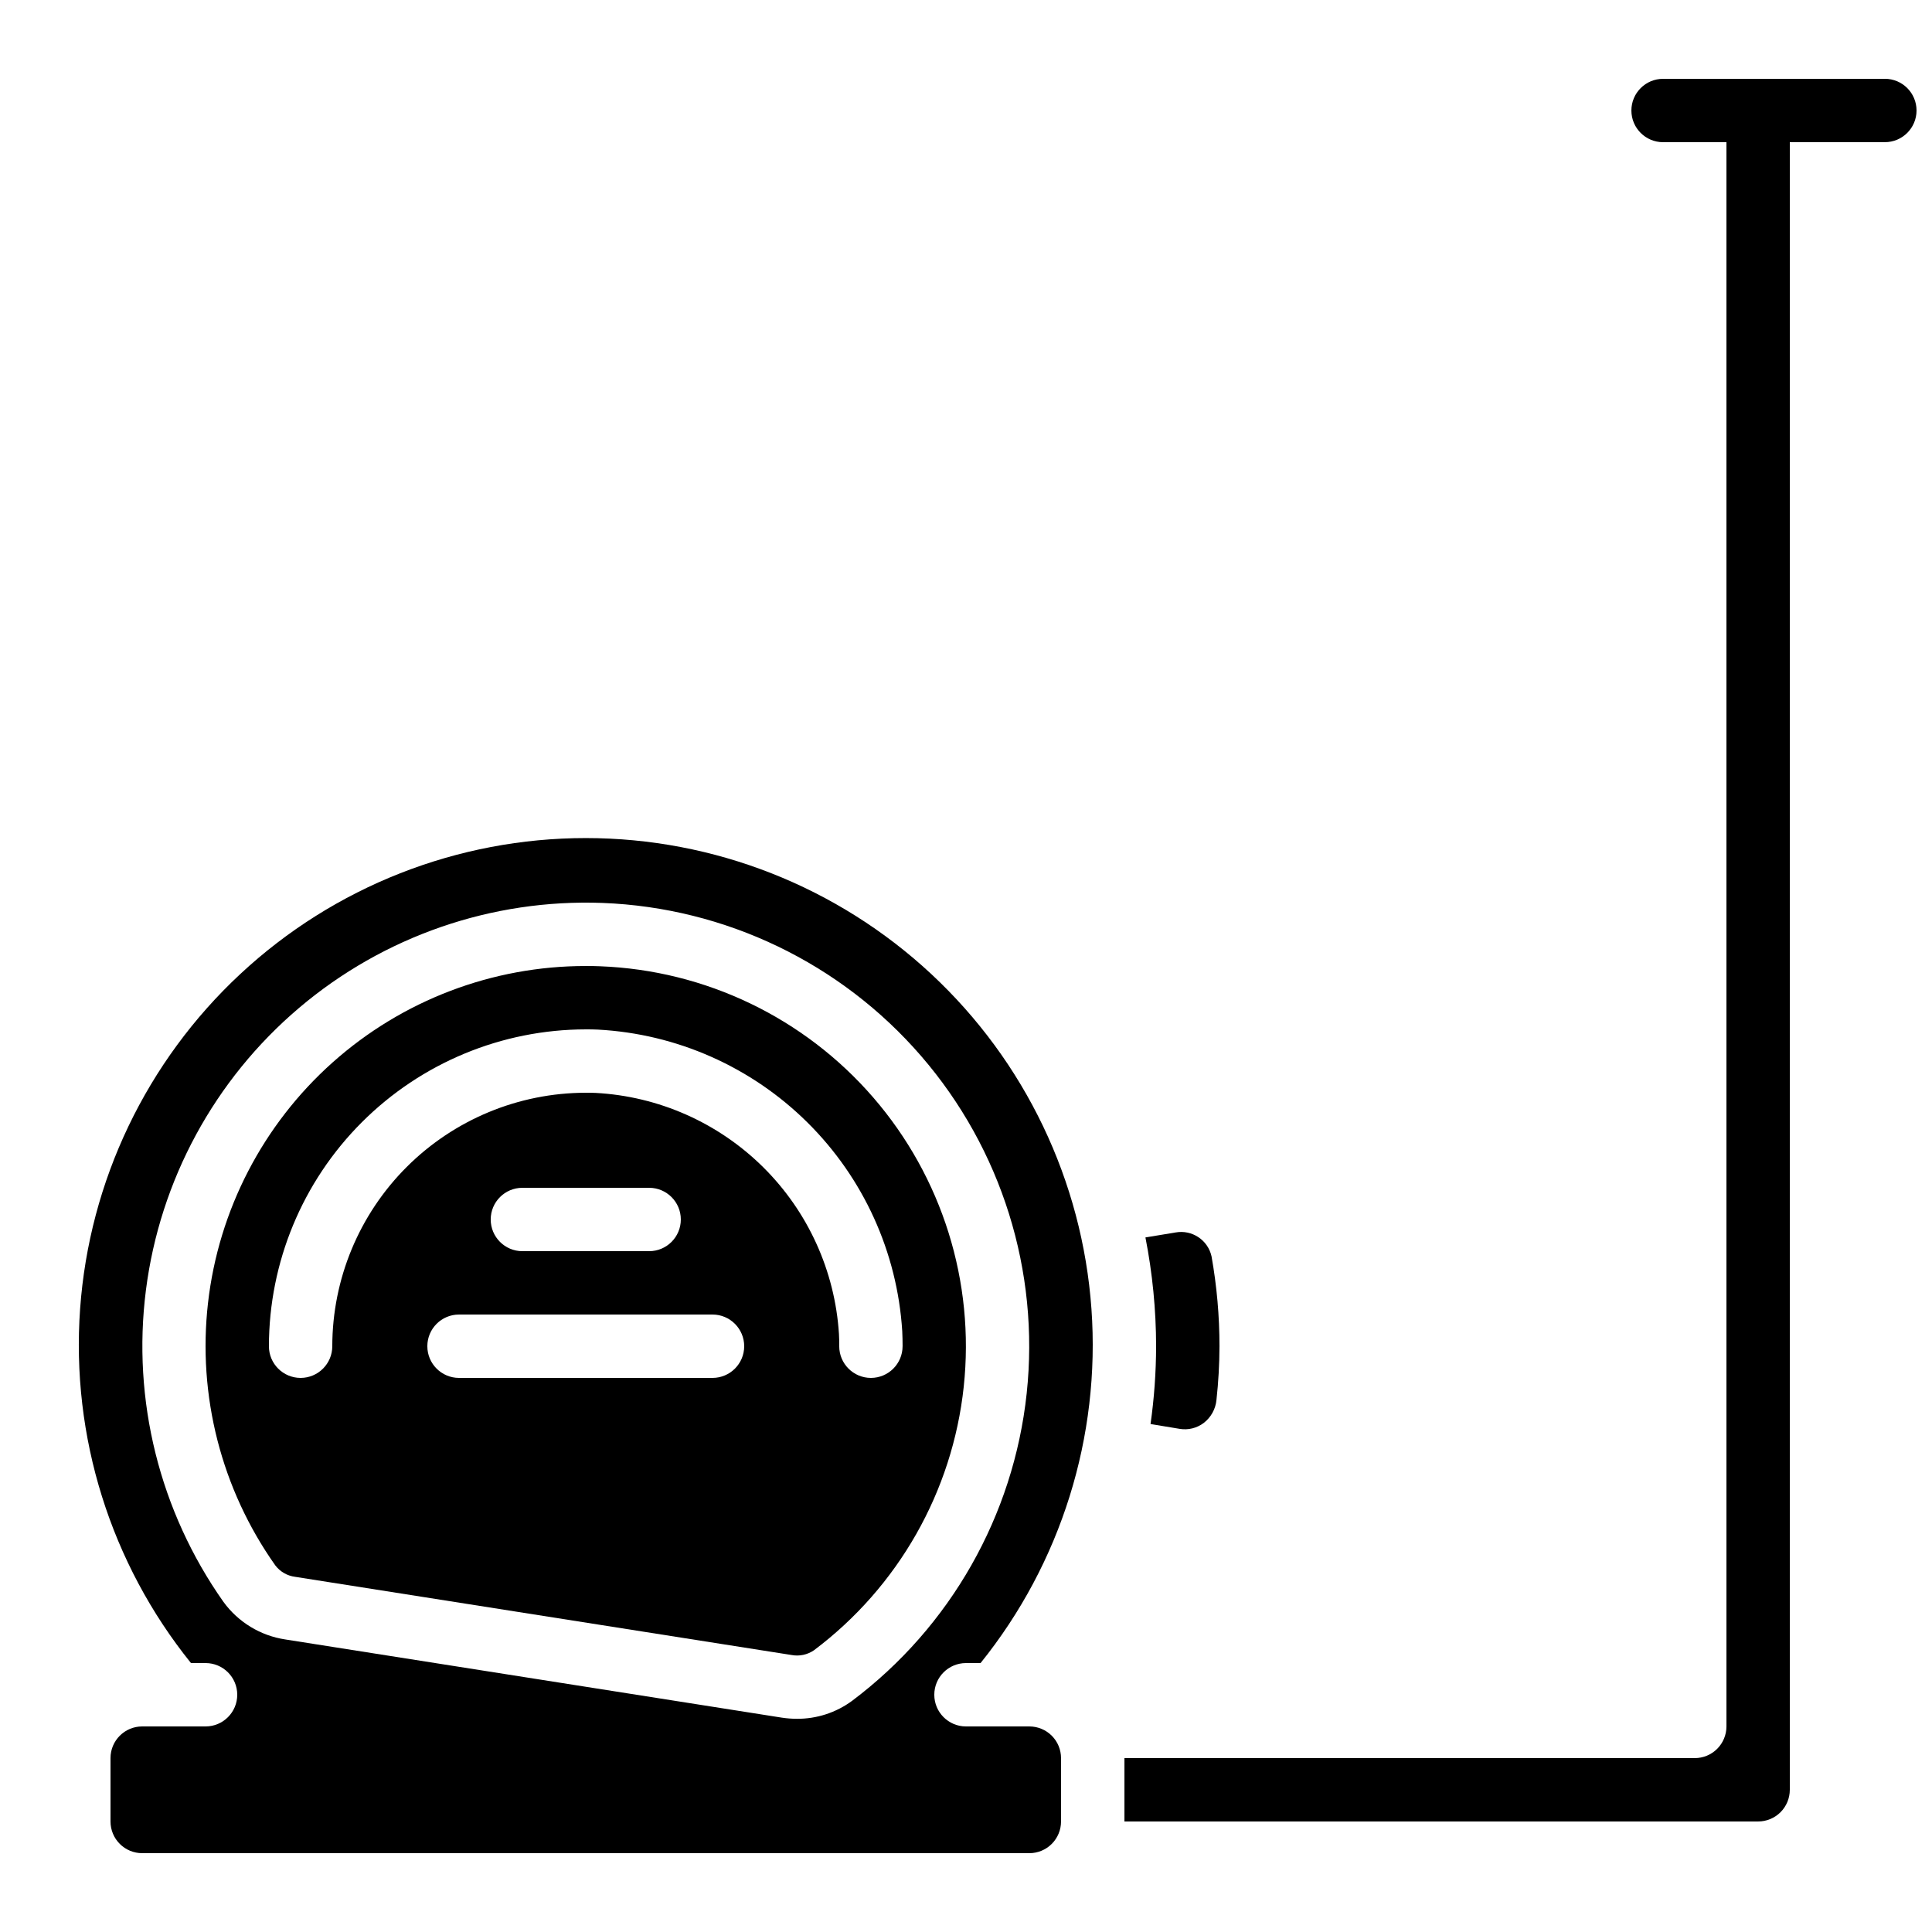 <?xml version="1.0" encoding="UTF-8"?>
<!-- Uploaded to: SVG Repo, www.svgrepo.com, Generator: SVG Repo Mixer Tools -->
<svg width="800px" height="800px" version="1.1" viewBox="144 144 512 512" xmlns="http://www.w3.org/2000/svg">
 <defs>
  <clipPath id="a">
   <path d="m441 164h210.9v463h-210.9z"/>
  </clipPath>
 </defs>
 <path d="m303.07 400.07c-1.32-0.066-2.586-0.066-3.836-0.066-24.742-0.016-48.621 9.082-67.086 25.547-18.461 16.469-30.219 39.16-33.023 63.738-2.805 24.582 3.539 49.336 17.82 69.539 1.277 1.684 3.176 2.781 5.273 3.047l131.54 20.715c2.082 0.395 4.238-0.062 5.977-1.273 22.324-16.773 36.688-42.055 39.664-69.816 2.977-27.762-5.699-55.516-23.961-76.637-18.258-21.125-44.461-33.723-72.363-34.793zm29.75 109.09h-67.176c-4.637 0-8.395-3.758-8.395-8.395 0-4.641 3.758-8.398 8.395-8.398h67.176c4.637 0 8.398 3.758 8.398 8.398 0 4.637-3.762 8.395-8.398 8.395zm-58.777-41.984c0-4.637 3.758-8.395 8.395-8.395h33.59c4.637 0 8.395 3.758 8.395 8.395 0 4.641-3.758 8.398-8.395 8.398h-33.59c-4.637 0-8.395-3.758-8.395-8.398zm100.76 41.984c-4.637 0-8.398-3.758-8.398-8.395 0-1.082 0-2.168-0.074-3.258-1.059-16.703-8.207-32.434-20.098-44.207s-27.688-18.773-44.398-19.668c-0.855-0.043-1.762-0.043-2.602-0.043-17.812 0.02-34.887 7.106-47.48 19.695-12.594 12.594-19.676 29.668-19.695 47.48 0 4.637-3.762 8.395-8.398 8.395-4.637 0-8.395-3.758-8.395-8.395 0.023-22.262 8.879-43.605 24.621-59.348 15.742-15.742 37.082-24.598 59.348-24.621 1.066 0 2.125 0 3.191 0.059h-0.004c20.902 1.113 40.664 9.863 55.535 24.59 14.875 14.727 23.82 34.402 25.145 55.289 0.066 1.344 0.094 2.688 0.094 4.031h-0.004c0 4.633-3.754 8.391-8.387 8.395z"/>
 <path d="m400 584.73h3.863-0.004c21.312-26.457 31.809-60 29.383-93.883-2.426-33.883-17.602-65.59-42.465-88.734-24.863-23.148-57.57-36.016-91.539-36.016-33.973 0-66.68 12.867-91.543 36.016-24.863 23.145-40.039 54.852-42.465 88.734-2.426 33.883 8.07 67.426 29.383 93.883h3.863c4.637 0 8.395 3.758 8.395 8.395s-3.758 8.398-8.395 8.398h-16.797c-4.637 0-8.395 3.758-8.395 8.395v16.793c0 2.231 0.883 4.363 2.457 5.938 1.574 1.578 3.711 2.461 5.938 2.461h235.11c2.227 0 4.363-0.883 5.938-2.461 1.574-1.574 2.457-3.707 2.457-5.938v-16.793c0-2.227-0.883-4.363-2.457-5.938s-3.711-2.457-5.938-2.457h-16.793c-4.641 0-8.398-3.762-8.398-8.398s3.758-8.395 8.398-8.395zm-30.188 10.008c-4.238 3.125-9.379 4.797-14.645 4.762-1.344-0.004-2.684-0.109-4.016-0.312l-131.54-20.715c-6.582-0.992-12.488-4.582-16.398-9.965-16.922-24-24.25-53.465-20.543-82.598 3.711-29.129 18.191-55.816 40.59-74.809 22.398-18.992 51.094-28.914 80.438-27.812 32.551 1.246 63.125 15.945 84.426 40.586 21.305 24.645 31.43 57.02 27.957 89.41-3.469 32.387-20.227 61.883-46.266 81.453z"/>
 <path d="m456.62 522.66c2.262 0.379 4.574-0.191 6.398-1.578 1.918-1.484 3.133-3.695 3.359-6.106 0.52-4.723 0.785-9.465 0.797-14.215 0-7.977-0.703-15.938-2.098-23.789-0.953-4.348-5.18-7.156-9.555-6.356l-7.969 1.316c1.863 9.496 2.812 19.148 2.828 28.828-0.016 6.898-0.508 13.789-1.477 20.621z"/>
 <g clip-path="url(#a)">
  <path d="m643.51 164.89h-58.777c-4.641 0-8.398 3.762-8.398 8.398 0 4.637 3.758 8.395 8.398 8.395h16.793v419.84c0 2.227-0.887 4.363-2.461 5.938-1.574 1.574-3.711 2.457-5.938 2.457h-151.14v16.793h167.93c2.227 0 4.363-0.883 5.938-2.457 1.574-1.574 2.461-3.711 2.461-5.938v-436.64h25.191c4.637 0 8.395-3.758 8.395-8.395 0-4.637-3.758-8.398-8.395-8.398z"/>
 </g>
</svg>